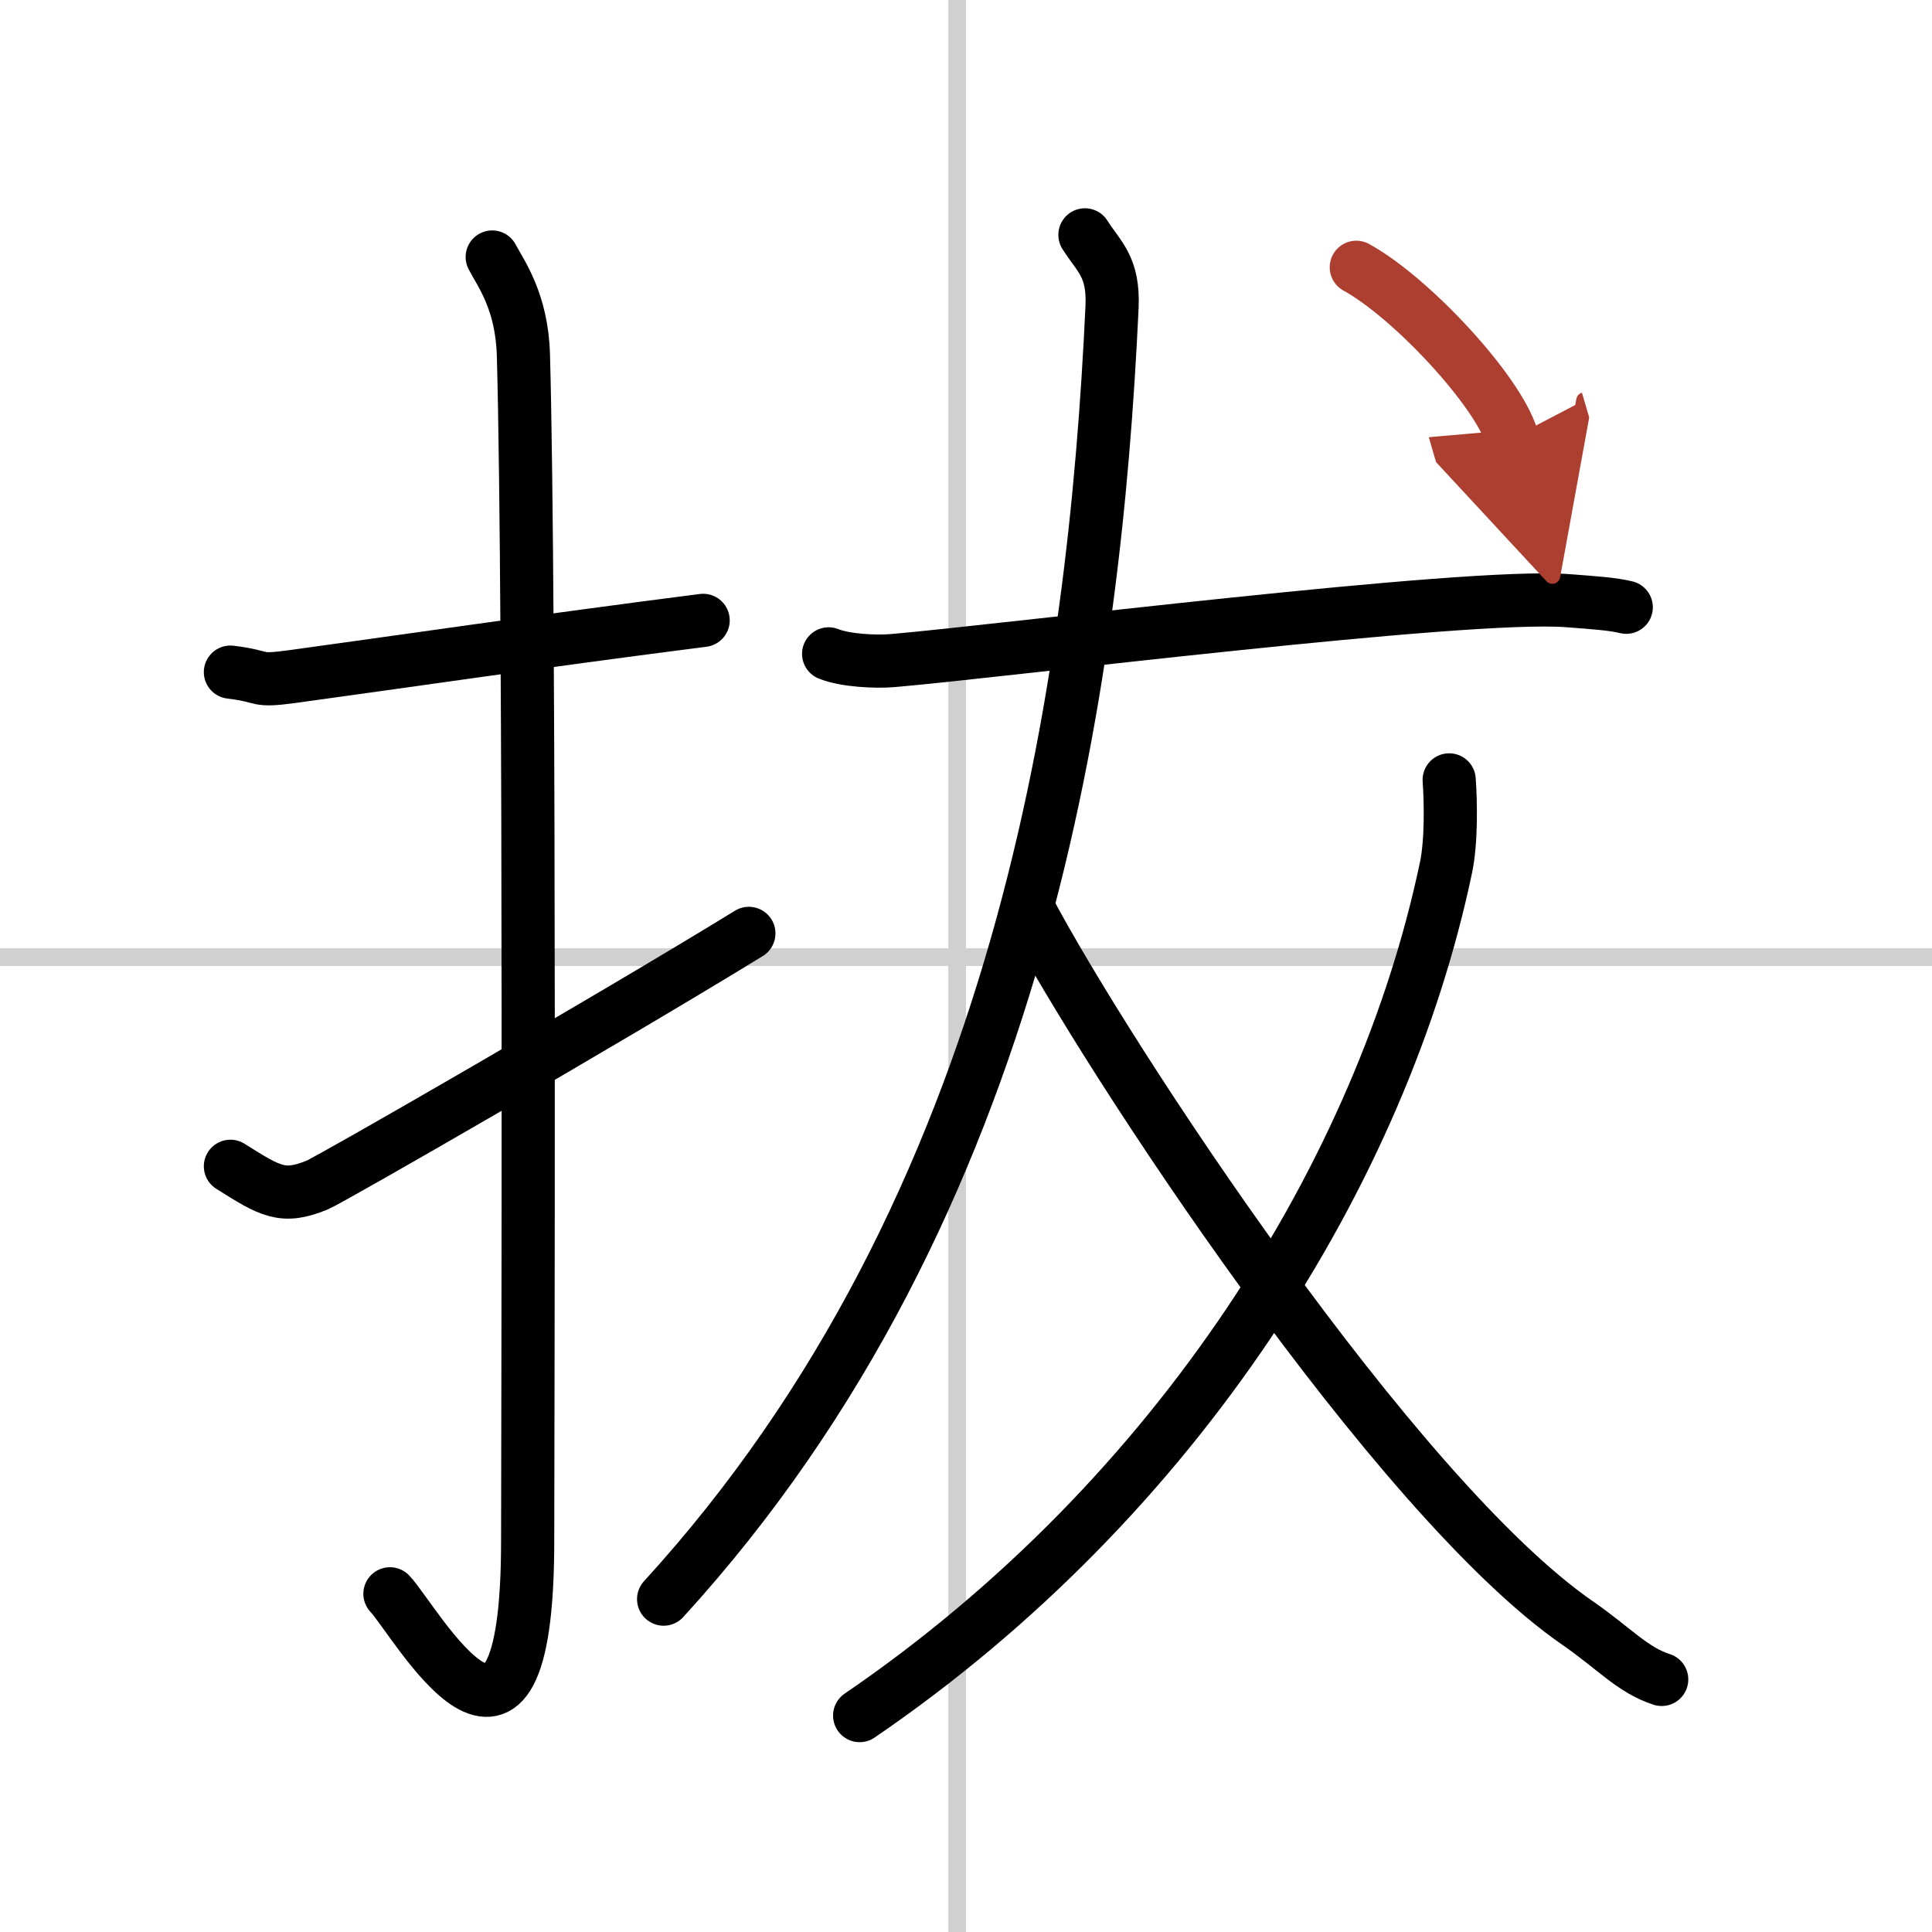 <svg width="400" height="400" viewBox="0 0 109 109" xmlns="http://www.w3.org/2000/svg"><defs><marker id="a" markerWidth="4" orient="auto" refX="1" refY="5" viewBox="0 0 10 10"><polyline points="0 0 10 5 0 10 1 5" fill="#ad3f31" stroke="#ad3f31"/></marker></defs><g fill="none" stroke="#000" stroke-linecap="round" stroke-linejoin="round" stroke-width="3"><rect width="100%" height="100%" fill="#fff" stroke="#fff"/><line x1="54" x2="54" y2="109" stroke="#d0d0d0" stroke-width="1"/><line x2="109" y1="54" y2="54" stroke="#d0d0d0" stroke-width="1"/><path d="m13 37.92c2.08 0.25 1.27 0.55 3.5 0.25 5.5-0.75 14-2 23.17-3.17"/><path d="m27.77 14.5c0.48 0.92 1.67 2.49 1.76 5.52 0.4 14.55 0.24 61.94 0.24 66.9 0 16.08-6.32 4.53-7.77 3"/><path d="m13 65.8c2.27 1.43 2.95 1.85 4.89 1.06 0.74-0.3 16.53-9.39 24.36-14.2"/><path d="m46.75 36.89c0.94 0.38 2.66 0.46 3.6 0.38 6.15-0.52 32.32-3.83 38.11-3.38 1.56 0.12 2.5 0.18 3.29 0.37"/><path d="m61.21 13.25c0.79 1.25 1.63 1.78 1.53 4.07-0.99 21.18-4.99 50.68-25.3 72.9"/><path d="M81.76,44c0.09,1.23,0.13,3.49-0.18,4.95C78,66,66.5,84.5,48.5,96.79"/><path d="m58 51.25c4.5 8.5 20.75 33.25 31.02 40.33 2.04 1.41 3.08 2.64 4.73 3.17"/><path d="m76.52 15.08c3.1 1.7 8.02 6.99 8.79 9.63" marker-end="url(#a)" stroke="#ad3f31"/></g></svg>
